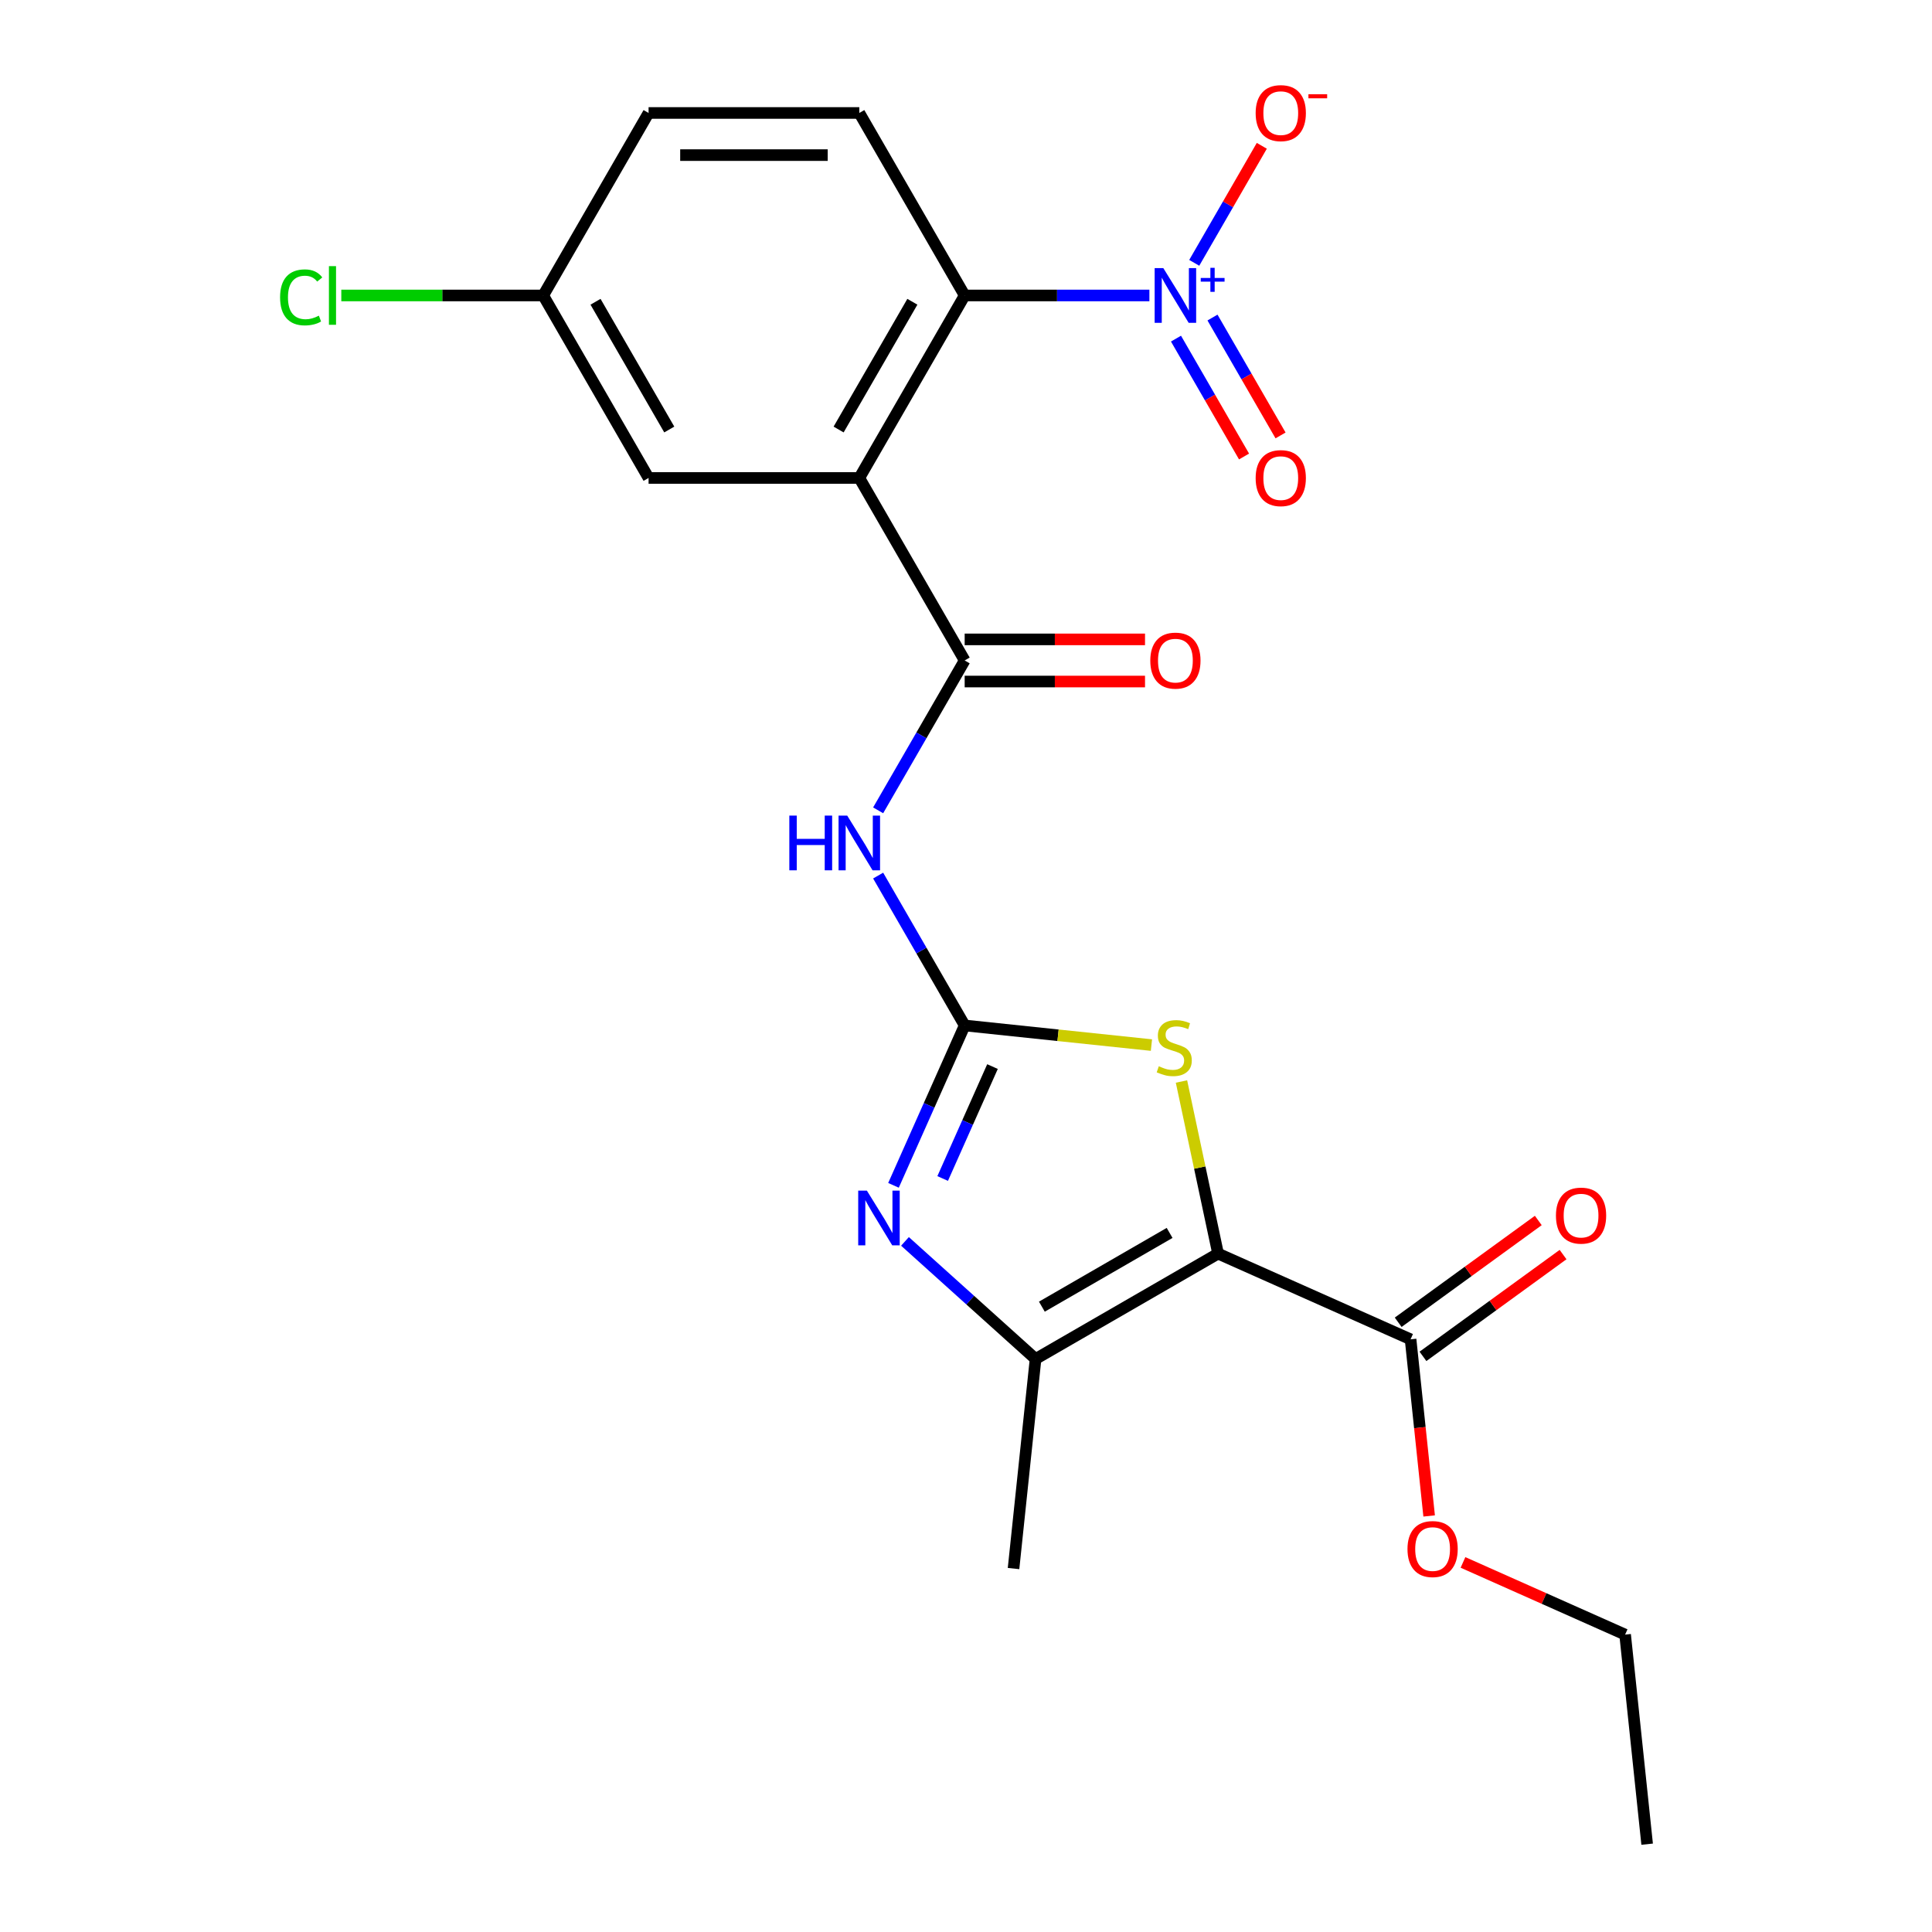 <?xml version='1.0' encoding='iso-8859-1'?>
<svg version='1.1' baseProfile='full'
              xmlns='http://www.w3.org/2000/svg'
                      xmlns:rdkit='http://www.rdkit.org/xml'
                      xmlns:xlink='http://www.w3.org/1999/xlink'
                  xml:space='preserve'
width='1000px' height='1000px' viewBox='0 0 1000 1000'>
<!-- END OF HEADER -->
<rect style='opacity:1.0;fill:#FFFFFF;stroke:none' width='1000' height='1000' x='0' y='0'> </rect>
<path class='bond-5' d='M 630.467,648.865 L 621,604.323' style='fill:none;fill-rule:evenodd;stroke:#000000;stroke-width:6px;stroke-linecap:butt;stroke-linejoin:miter;stroke-opacity:1' />
<path class='bond-5' d='M 621,604.323 L 611.532,559.781' style='fill:none;fill-rule:evenodd;stroke:#CCCC00;stroke-width:6px;stroke-linecap:butt;stroke-linejoin:miter;stroke-opacity:1' />
<path class='bond-6' d='M 630.467,648.865 L 536.007,703.401' style='fill:none;fill-rule:evenodd;stroke:#000000;stroke-width:6px;stroke-linecap:butt;stroke-linejoin:miter;stroke-opacity:1' />
<path class='bond-6' d='M 605.391,638.153 L 539.268,676.329' style='fill:none;fill-rule:evenodd;stroke:#000000;stroke-width:6px;stroke-linecap:butt;stroke-linejoin:miter;stroke-opacity:1' />
<path class='bond-9' d='M 630.467,648.865 L 730.111,693.229' style='fill:none;fill-rule:evenodd;stroke:#000000;stroke-width:6px;stroke-linecap:butt;stroke-linejoin:miter;stroke-opacity:1' />
<path class='bond-0' d='M 499.313,530.773 L 547.648,535.853' style='fill:none;fill-rule:evenodd;stroke:#000000;stroke-width:6px;stroke-linecap:butt;stroke-linejoin:miter;stroke-opacity:1' />
<path class='bond-0' d='M 547.648,535.853 L 595.983,540.933' style='fill:none;fill-rule:evenodd;stroke:#CCCC00;stroke-width:6px;stroke-linecap:butt;stroke-linejoin:miter;stroke-opacity:1' />
<path class='bond-7' d='M 499.313,530.773 L 476.92,491.986' style='fill:none;fill-rule:evenodd;stroke:#000000;stroke-width:6px;stroke-linecap:butt;stroke-linejoin:miter;stroke-opacity:1' />
<path class='bond-7' d='M 476.92,491.986 L 454.526,453.199' style='fill:none;fill-rule:evenodd;stroke:#0000FF;stroke-width:6px;stroke-linecap:butt;stroke-linejoin:miter;stroke-opacity:1' />
<path class='bond-23' d='M 499.313,530.773 L 480.89,572.152' style='fill:none;fill-rule:evenodd;stroke:#000000;stroke-width:6px;stroke-linecap:butt;stroke-linejoin:miter;stroke-opacity:1' />
<path class='bond-23' d='M 480.89,572.152 L 462.468,613.53' style='fill:none;fill-rule:evenodd;stroke:#0000FF;stroke-width:6px;stroke-linecap:butt;stroke-linejoin:miter;stroke-opacity:1' />
<path class='bond-23' d='M 513.715,552.059 L 500.819,581.024' style='fill:none;fill-rule:evenodd;stroke:#000000;stroke-width:6px;stroke-linecap:butt;stroke-linejoin:miter;stroke-opacity:1' />
<path class='bond-23' d='M 500.819,581.024 L 487.923,609.989' style='fill:none;fill-rule:evenodd;stroke:#0000FF;stroke-width:6px;stroke-linecap:butt;stroke-linejoin:miter;stroke-opacity:1' />
<path class='bond-1' d='M 444.776,247.391 L 499.313,341.852' style='fill:none;fill-rule:evenodd;stroke:#000000;stroke-width:6px;stroke-linecap:butt;stroke-linejoin:miter;stroke-opacity:1' />
<path class='bond-8' d='M 444.776,247.391 L 499.313,152.931' style='fill:none;fill-rule:evenodd;stroke:#000000;stroke-width:6px;stroke-linecap:butt;stroke-linejoin:miter;stroke-opacity:1' />
<path class='bond-8' d='M 434.065,222.315 L 472.241,156.192' style='fill:none;fill-rule:evenodd;stroke:#000000;stroke-width:6px;stroke-linecap:butt;stroke-linejoin:miter;stroke-opacity:1' />
<path class='bond-11' d='M 444.776,247.391 L 335.703,247.391' style='fill:none;fill-rule:evenodd;stroke:#000000;stroke-width:6px;stroke-linecap:butt;stroke-linejoin:miter;stroke-opacity:1' />
<path class='bond-2' d='M 468.416,642.542 L 502.211,672.972' style='fill:none;fill-rule:evenodd;stroke:#0000FF;stroke-width:6px;stroke-linecap:butt;stroke-linejoin:miter;stroke-opacity:1' />
<path class='bond-2' d='M 502.211,672.972 L 536.007,703.401' style='fill:none;fill-rule:evenodd;stroke:#000000;stroke-width:6px;stroke-linecap:butt;stroke-linejoin:miter;stroke-opacity:1' />
<path class='bond-3' d='M 499.313,341.852 L 476.92,380.639' style='fill:none;fill-rule:evenodd;stroke:#000000;stroke-width:6px;stroke-linecap:butt;stroke-linejoin:miter;stroke-opacity:1' />
<path class='bond-3' d='M 476.92,380.639 L 454.526,419.426' style='fill:none;fill-rule:evenodd;stroke:#0000FF;stroke-width:6px;stroke-linecap:butt;stroke-linejoin:miter;stroke-opacity:1' />
<path class='bond-14' d='M 499.313,352.759 L 545.987,352.759' style='fill:none;fill-rule:evenodd;stroke:#000000;stroke-width:6px;stroke-linecap:butt;stroke-linejoin:miter;stroke-opacity:1' />
<path class='bond-14' d='M 545.987,352.759 L 592.66,352.759' style='fill:none;fill-rule:evenodd;stroke:#FF0000;stroke-width:6px;stroke-linecap:butt;stroke-linejoin:miter;stroke-opacity:1' />
<path class='bond-14' d='M 499.313,330.945 L 545.987,330.945' style='fill:none;fill-rule:evenodd;stroke:#000000;stroke-width:6px;stroke-linecap:butt;stroke-linejoin:miter;stroke-opacity:1' />
<path class='bond-14' d='M 545.987,330.945 L 592.66,330.945' style='fill:none;fill-rule:evenodd;stroke:#FF0000;stroke-width:6px;stroke-linecap:butt;stroke-linejoin:miter;stroke-opacity:1' />
<path class='bond-4' d='M 594.92,152.931 L 547.117,152.931' style='fill:none;fill-rule:evenodd;stroke:#0000FF;stroke-width:6px;stroke-linecap:butt;stroke-linejoin:miter;stroke-opacity:1' />
<path class='bond-4' d='M 547.117,152.931 L 499.313,152.931' style='fill:none;fill-rule:evenodd;stroke:#000000;stroke-width:6px;stroke-linecap:butt;stroke-linejoin:miter;stroke-opacity:1' />
<path class='bond-12' d='M 618.137,136.044 L 635.623,105.757' style='fill:none;fill-rule:evenodd;stroke:#0000FF;stroke-width:6px;stroke-linecap:butt;stroke-linejoin:miter;stroke-opacity:1' />
<path class='bond-12' d='M 635.623,105.757 L 653.109,75.469' style='fill:none;fill-rule:evenodd;stroke:#FF0000;stroke-width:6px;stroke-linecap:butt;stroke-linejoin:miter;stroke-opacity:1' />
<path class='bond-13' d='M 608.691,175.271 L 626.304,205.778' style='fill:none;fill-rule:evenodd;stroke:#0000FF;stroke-width:6px;stroke-linecap:butt;stroke-linejoin:miter;stroke-opacity:1' />
<path class='bond-13' d='M 626.304,205.778 L 643.917,236.286' style='fill:none;fill-rule:evenodd;stroke:#FF0000;stroke-width:6px;stroke-linecap:butt;stroke-linejoin:miter;stroke-opacity:1' />
<path class='bond-13' d='M 627.583,164.364 L 645.196,194.871' style='fill:none;fill-rule:evenodd;stroke:#0000FF;stroke-width:6px;stroke-linecap:butt;stroke-linejoin:miter;stroke-opacity:1' />
<path class='bond-13' d='M 645.196,194.871 L 662.809,225.378' style='fill:none;fill-rule:evenodd;stroke:#FF0000;stroke-width:6px;stroke-linecap:butt;stroke-linejoin:miter;stroke-opacity:1' />
<path class='bond-19' d='M 536.007,703.401 L 524.605,811.878' style='fill:none;fill-rule:evenodd;stroke:#000000;stroke-width:6px;stroke-linecap:butt;stroke-linejoin:miter;stroke-opacity:1' />
<path class='bond-10' d='M 499.313,152.931 L 444.776,58.47' style='fill:none;fill-rule:evenodd;stroke:#000000;stroke-width:6px;stroke-linecap:butt;stroke-linejoin:miter;stroke-opacity:1' />
<path class='bond-15' d='M 736.522,702.053 L 772.78,675.71' style='fill:none;fill-rule:evenodd;stroke:#000000;stroke-width:6px;stroke-linecap:butt;stroke-linejoin:miter;stroke-opacity:1' />
<path class='bond-15' d='M 772.78,675.71 L 809.038,649.367' style='fill:none;fill-rule:evenodd;stroke:#FF0000;stroke-width:6px;stroke-linecap:butt;stroke-linejoin:miter;stroke-opacity:1' />
<path class='bond-15' d='M 723.7,684.405 L 759.958,658.062' style='fill:none;fill-rule:evenodd;stroke:#000000;stroke-width:6px;stroke-linecap:butt;stroke-linejoin:miter;stroke-opacity:1' />
<path class='bond-15' d='M 759.958,658.062 L 796.215,631.719' style='fill:none;fill-rule:evenodd;stroke:#FF0000;stroke-width:6px;stroke-linecap:butt;stroke-linejoin:miter;stroke-opacity:1' />
<path class='bond-18' d='M 730.111,693.229 L 734.916,738.943' style='fill:none;fill-rule:evenodd;stroke:#000000;stroke-width:6px;stroke-linecap:butt;stroke-linejoin:miter;stroke-opacity:1' />
<path class='bond-18' d='M 734.916,738.943 L 739.721,784.658' style='fill:none;fill-rule:evenodd;stroke:#FF0000;stroke-width:6px;stroke-linecap:butt;stroke-linejoin:miter;stroke-opacity:1' />
<path class='bond-24' d='M 444.776,58.47 L 335.703,58.47' style='fill:none;fill-rule:evenodd;stroke:#000000;stroke-width:6px;stroke-linecap:butt;stroke-linejoin:miter;stroke-opacity:1' />
<path class='bond-24' d='M 428.415,80.285 L 352.064,80.285' style='fill:none;fill-rule:evenodd;stroke:#000000;stroke-width:6px;stroke-linecap:butt;stroke-linejoin:miter;stroke-opacity:1' />
<path class='bond-16' d='M 335.703,247.391 L 281.166,152.931' style='fill:none;fill-rule:evenodd;stroke:#000000;stroke-width:6px;stroke-linecap:butt;stroke-linejoin:miter;stroke-opacity:1' />
<path class='bond-16' d='M 346.414,222.315 L 308.239,156.192' style='fill:none;fill-rule:evenodd;stroke:#000000;stroke-width:6px;stroke-linecap:butt;stroke-linejoin:miter;stroke-opacity:1' />
<path class='bond-17' d='M 281.166,152.931 L 335.703,58.47' style='fill:none;fill-rule:evenodd;stroke:#000000;stroke-width:6px;stroke-linecap:butt;stroke-linejoin:miter;stroke-opacity:1' />
<path class='bond-20' d='M 281.166,152.931 L 228.912,152.931' style='fill:none;fill-rule:evenodd;stroke:#000000;stroke-width:6px;stroke-linecap:butt;stroke-linejoin:miter;stroke-opacity:1' />
<path class='bond-20' d='M 228.912,152.931 L 176.659,152.931' style='fill:none;fill-rule:evenodd;stroke:#00CC00;stroke-width:6px;stroke-linecap:butt;stroke-linejoin:miter;stroke-opacity:1' />
<path class='bond-21' d='M 757.239,808.707 L 799.198,827.388' style='fill:none;fill-rule:evenodd;stroke:#FF0000;stroke-width:6px;stroke-linecap:butt;stroke-linejoin:miter;stroke-opacity:1' />
<path class='bond-21' d='M 799.198,827.388 L 841.156,846.069' style='fill:none;fill-rule:evenodd;stroke:#000000;stroke-width:6px;stroke-linecap:butt;stroke-linejoin:miter;stroke-opacity:1' />
<path class='bond-22' d='M 841.156,846.069 L 852.557,954.545' style='fill:none;fill-rule:evenodd;stroke:#000000;stroke-width:6px;stroke-linecap:butt;stroke-linejoin:miter;stroke-opacity:1' />
<path  class='atom-3' d='M 448.689 616.257
L 457.969 631.257
Q 458.889 632.737, 460.369 635.417
Q 461.849 638.097, 461.929 638.257
L 461.929 616.257
L 465.689 616.257
L 465.689 644.577
L 461.809 644.577
L 451.849 628.177
Q 450.689 626.257, 449.449 624.057
Q 448.249 621.857, 447.889 621.177
L 447.889 644.577
L 444.209 644.577
L 444.209 616.257
L 448.689 616.257
' fill='#0000FF'/>
<path  class='atom-5' d='M 602.127 138.771
L 611.407 153.771
Q 612.327 155.251, 613.807 157.931
Q 615.287 160.611, 615.367 160.771
L 615.367 138.771
L 619.127 138.771
L 619.127 167.091
L 615.247 167.091
L 605.287 150.691
Q 604.127 148.771, 602.887 146.571
Q 601.687 144.371, 601.327 143.691
L 601.327 167.091
L 597.647 167.091
L 597.647 138.771
L 602.127 138.771
' fill='#0000FF'/>
<path  class='atom-5' d='M 621.503 143.875
L 626.493 143.875
L 626.493 138.622
L 628.71 138.622
L 628.71 143.875
L 633.832 143.875
L 633.832 145.776
L 628.71 145.776
L 628.71 151.056
L 626.493 151.056
L 626.493 145.776
L 621.503 145.776
L 621.503 143.875
' fill='#0000FF'/>
<path  class='atom-6' d='M 599.789 551.894
Q 600.109 552.014, 601.429 552.574
Q 602.749 553.134, 604.189 553.494
Q 605.669 553.814, 607.109 553.814
Q 609.789 553.814, 611.349 552.534
Q 612.909 551.214, 612.909 548.934
Q 612.909 547.374, 612.109 546.414
Q 611.349 545.454, 610.149 544.934
Q 608.949 544.414, 606.949 543.814
Q 604.429 543.054, 602.909 542.334
Q 601.429 541.614, 600.349 540.094
Q 599.309 538.574, 599.309 536.014
Q 599.309 532.454, 601.709 530.254
Q 604.149 528.054, 608.949 528.054
Q 612.229 528.054, 615.949 529.614
L 615.029 532.694
Q 611.629 531.294, 609.069 531.294
Q 606.309 531.294, 604.789 532.454
Q 603.269 533.574, 603.309 535.534
Q 603.309 537.054, 604.069 537.974
Q 604.869 538.894, 605.989 539.414
Q 607.149 539.934, 609.069 540.534
Q 611.629 541.334, 613.149 542.134
Q 614.669 542.934, 615.749 544.574
Q 616.869 546.174, 616.869 548.934
Q 616.869 552.854, 614.229 554.974
Q 611.629 557.054, 607.269 557.054
Q 604.749 557.054, 602.829 556.494
Q 600.949 555.974, 598.709 555.054
L 599.789 551.894
' fill='#CCCC00'/>
<path  class='atom-8' d='M 408.556 422.152
L 412.396 422.152
L 412.396 434.192
L 426.876 434.192
L 426.876 422.152
L 430.716 422.152
L 430.716 450.472
L 426.876 450.472
L 426.876 437.392
L 412.396 437.392
L 412.396 450.472
L 408.556 450.472
L 408.556 422.152
' fill='#0000FF'/>
<path  class='atom-8' d='M 438.516 422.152
L 447.796 437.152
Q 448.716 438.632, 450.196 441.312
Q 451.676 443.992, 451.756 444.152
L 451.756 422.152
L 455.516 422.152
L 455.516 450.472
L 451.636 450.472
L 441.676 434.072
Q 440.516 432.152, 439.276 429.952
Q 438.076 427.752, 437.716 427.072
L 437.716 450.472
L 434.036 450.472
L 434.036 422.152
L 438.516 422.152
' fill='#0000FF'/>
<path  class='atom-13' d='M 649.924 58.55
Q 649.924 51.75, 653.284 47.95
Q 656.644 44.15, 662.924 44.15
Q 669.204 44.15, 672.564 47.95
Q 675.924 51.75, 675.924 58.55
Q 675.924 65.43, 672.524 69.35
Q 669.124 73.23, 662.924 73.23
Q 656.684 73.23, 653.284 69.35
Q 649.924 65.47, 649.924 58.55
M 662.924 70.03
Q 667.244 70.03, 669.564 67.15
Q 671.924 64.23, 671.924 58.55
Q 671.924 52.99, 669.564 50.19
Q 667.244 47.35, 662.924 47.35
Q 658.604 47.35, 656.244 50.15
Q 653.924 52.95, 653.924 58.55
Q 653.924 64.27, 656.244 67.15
Q 658.604 70.03, 662.924 70.03
' fill='#FF0000'/>
<path  class='atom-13' d='M 677.244 48.773
L 686.933 48.773
L 686.933 50.885
L 677.244 50.885
L 677.244 48.773
' fill='#FF0000'/>
<path  class='atom-14' d='M 649.924 247.471
Q 649.924 240.671, 653.284 236.871
Q 656.644 233.071, 662.924 233.071
Q 669.204 233.071, 672.564 236.871
Q 675.924 240.671, 675.924 247.471
Q 675.924 254.351, 672.524 258.271
Q 669.124 262.151, 662.924 262.151
Q 656.684 262.151, 653.284 258.271
Q 649.924 254.391, 649.924 247.471
M 662.924 258.951
Q 667.244 258.951, 669.564 256.071
Q 671.924 253.151, 671.924 247.471
Q 671.924 241.911, 669.564 239.111
Q 667.244 236.271, 662.924 236.271
Q 658.604 236.271, 656.244 239.071
Q 653.924 241.871, 653.924 247.471
Q 653.924 253.191, 656.244 256.071
Q 658.604 258.951, 662.924 258.951
' fill='#FF0000'/>
<path  class='atom-15' d='M 595.387 341.932
Q 595.387 335.132, 598.747 331.332
Q 602.107 327.532, 608.387 327.532
Q 614.667 327.532, 618.027 331.332
Q 621.387 335.132, 621.387 341.932
Q 621.387 348.812, 617.987 352.732
Q 614.587 356.612, 608.387 356.612
Q 602.147 356.612, 598.747 352.732
Q 595.387 348.852, 595.387 341.932
M 608.387 353.412
Q 612.707 353.412, 615.027 350.532
Q 617.387 347.612, 617.387 341.932
Q 617.387 336.372, 615.027 333.572
Q 612.707 330.732, 608.387 330.732
Q 604.067 330.732, 601.707 333.532
Q 599.387 336.332, 599.387 341.932
Q 599.387 347.652, 601.707 350.532
Q 604.067 353.412, 608.387 353.412
' fill='#FF0000'/>
<path  class='atom-16' d='M 805.353 629.197
Q 805.353 622.397, 808.713 618.597
Q 812.073 614.797, 818.353 614.797
Q 824.633 614.797, 827.993 618.597
Q 831.353 622.397, 831.353 629.197
Q 831.353 636.077, 827.953 639.997
Q 824.553 643.877, 818.353 643.877
Q 812.113 643.877, 808.713 639.997
Q 805.353 636.117, 805.353 629.197
M 818.353 640.677
Q 822.673 640.677, 824.993 637.797
Q 827.353 634.877, 827.353 629.197
Q 827.353 623.637, 824.993 620.837
Q 822.673 617.997, 818.353 617.997
Q 814.033 617.997, 811.673 620.797
Q 809.353 623.597, 809.353 629.197
Q 809.353 634.917, 811.673 637.797
Q 814.033 640.677, 818.353 640.677
' fill='#FF0000'/>
<path  class='atom-19' d='M 728.512 801.785
Q 728.512 794.985, 731.872 791.185
Q 735.232 787.385, 741.512 787.385
Q 747.792 787.385, 751.152 791.185
Q 754.512 794.985, 754.512 801.785
Q 754.512 808.665, 751.112 812.585
Q 747.712 816.465, 741.512 816.465
Q 735.272 816.465, 731.872 812.585
Q 728.512 808.705, 728.512 801.785
M 741.512 813.265
Q 745.832 813.265, 748.152 810.385
Q 750.512 807.465, 750.512 801.785
Q 750.512 796.225, 748.152 793.425
Q 745.832 790.585, 741.512 790.585
Q 737.192 790.585, 734.832 793.385
Q 732.512 796.185, 732.512 801.785
Q 732.512 807.505, 734.832 810.385
Q 737.192 813.265, 741.512 813.265
' fill='#FF0000'/>
<path  class='atom-21' d='M 144.972 153.911
Q 144.972 146.871, 148.252 143.191
Q 151.572 139.471, 157.852 139.471
Q 163.692 139.471, 166.812 143.591
L 164.172 145.751
Q 161.892 142.751, 157.852 142.751
Q 153.572 142.751, 151.292 145.631
Q 149.052 148.471, 149.052 153.911
Q 149.052 159.511, 151.372 162.391
Q 153.732 165.271, 158.292 165.271
Q 161.412 165.271, 165.052 163.391
L 166.172 166.391
Q 164.692 167.351, 162.452 167.911
Q 160.212 168.471, 157.732 168.471
Q 151.572 168.471, 148.252 164.711
Q 144.972 160.951, 144.972 153.911
' fill='#00CC00'/>
<path  class='atom-21' d='M 170.252 137.751
L 173.932 137.751
L 173.932 168.111
L 170.252 168.111
L 170.252 137.751
' fill='#00CC00'/>
</svg>
